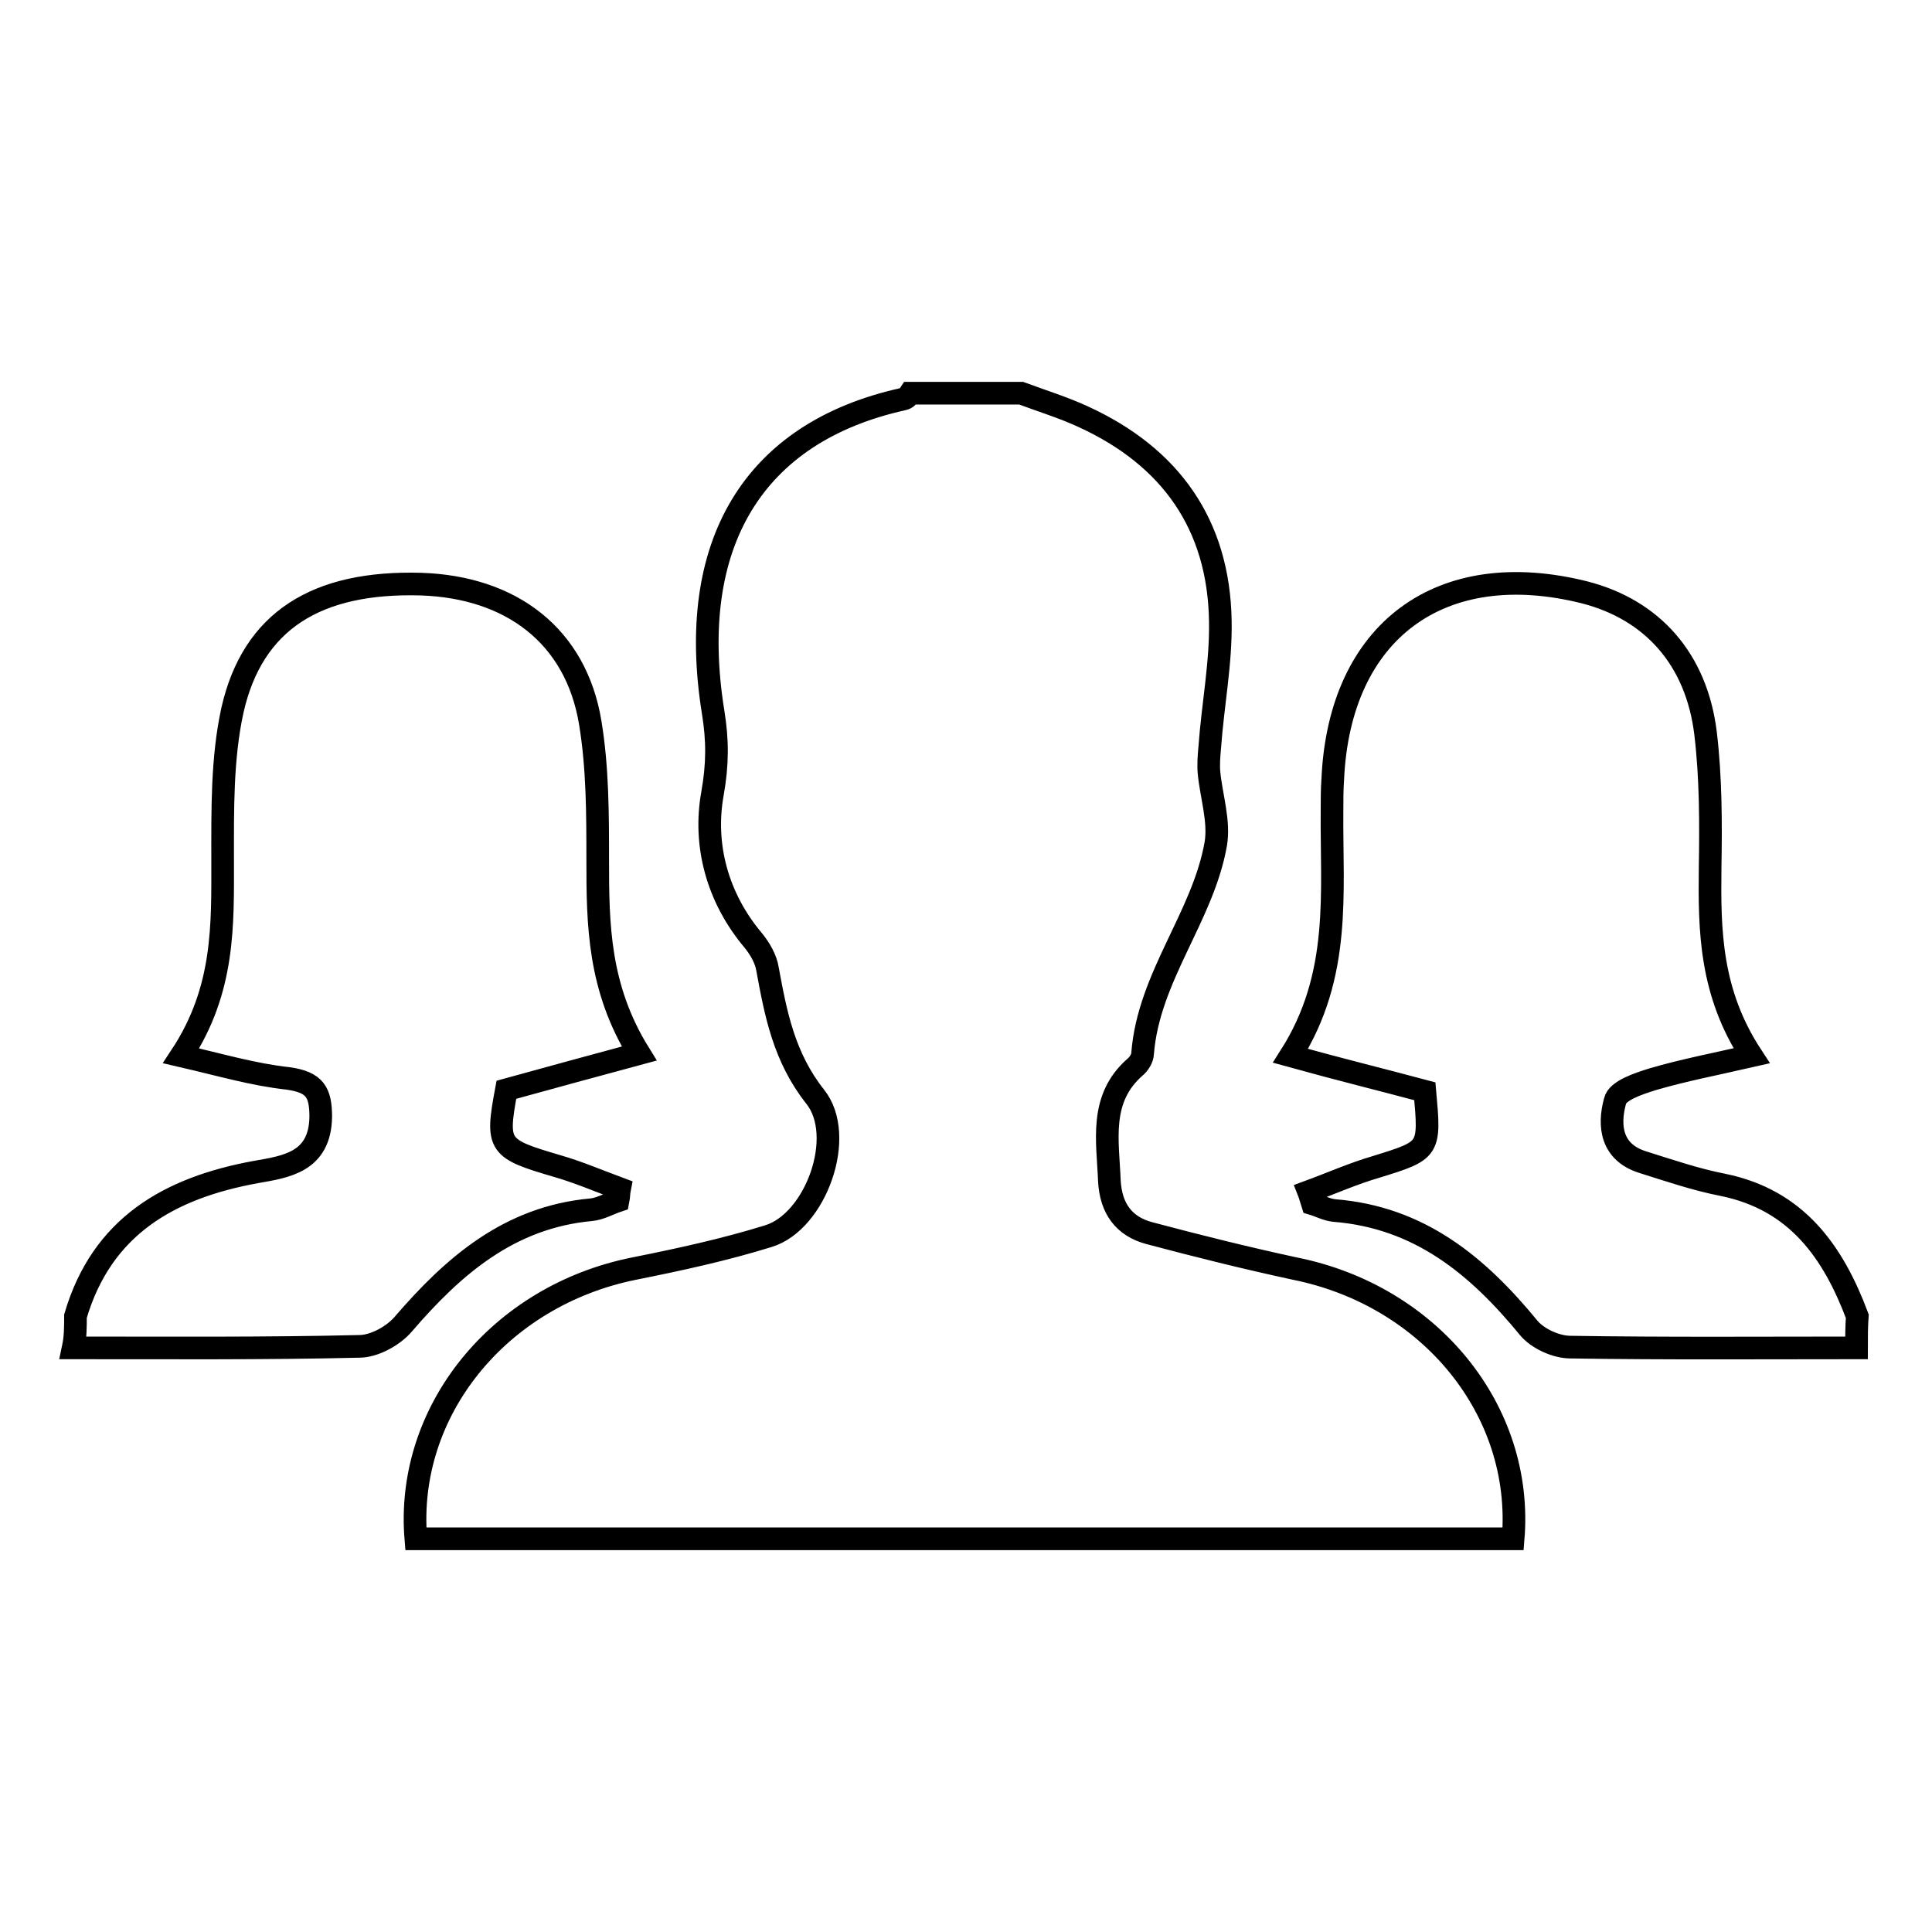 <?xml version="1.0" encoding="utf-8"?>
<!-- Svg Vector Icons : http://www.onlinewebfonts.com/icon -->
<!DOCTYPE svg PUBLIC "-//W3C//DTD SVG 1.1//EN" "http://www.w3.org/Graphics/SVG/1.1/DTD/svg11.dtd">
<svg version="1.1" xmlns="http://www.w3.org/2000/svg" xmlns:xlink="http://www.w3.org/1999/xlink" x="0px" y="0px" viewBox="0 0 256 256" enable-background="new 0 0 256 256" xml:space="preserve">
<g><g><path stroke-width="3" fill-opacity="0" stroke="#000000"  d="M120.6,52.1c4.9,0,9.8,0,14.7,0c2.7,1,5.6,1.9,8.2,3.1c11.6,5.3,18,14.3,18.2,27.1c0.1,5.6-1,11.1-1.4,16.7c-0.1,1.1-0.2,2.3-0.1,3.4c0.3,3.1,1.4,6.4,0.9,9.4c-1.7,9.7-8.9,17.6-9.7,27.8c0,0.6-0.5,1.4-1,1.8c-4.8,4.2-3.6,9.8-3.4,15.1c0.2,3.6,1.9,6,5.3,6.9c6.4,1.7,12.8,3.3,19.3,4.7c17.9,3.6,30.3,18.8,28.9,35.8c-48.5,0-96.9,0-145.4,0c-1.4-16.9,11-32.2,28.9-35.8c6-1.2,12-2.5,17.8-4.3c6.3-1.9,10.4-13.3,6.2-18.5c-4.1-5.2-5.2-10.9-6.3-16.9c-0.2-1.3-1-2.7-1.9-3.8c-4.8-5.7-6.6-12.7-5.4-19.4c0.7-3.9,0.7-7.1,0.1-10.8c-3.6-22.3,5.3-37.1,25.1-41.5C120.2,52.8,120.4,52.4,120.6,52.1z M246,178.6c-12.6,0-25.3,0.1-37.9-0.1c-1.9,0-4.3-1.1-5.5-2.5c-6.8-8.3-14.5-14.7-25.8-15.6c-1-0.1-1.9-0.6-2.9-0.9c-0.2-0.6-0.3-1.1-0.5-1.6c3-1.1,5.9-2.4,9-3.3c7.1-2.2,7.1-2.2,6.4-10c-5.6-1.5-11.3-2.9-17.8-4.7c6.8-10.7,5.4-21.7,5.5-32.5c0-1.4,0-2.8,0.1-4.2c0.9-19.6,14.3-29.5,33.4-24.7c8.9,2.3,14.8,8.8,16,18.7c0.7,5.9,0.7,11.9,0.6,17.8c-0.1,8.3,0,16.5,5.5,24.9c-4.8,1.1-9,1.9-13.1,3.1c-1.9,0.6-4.7,1.5-5,2.9c-0.9,3.3-0.5,6.8,3.7,8.1c3.5,1.1,7,2.3,10.6,3c9.8,2,14.6,8.9,17.8,17.4C246,175.8,246,177.2,246,178.6z M10,174.4c3.5-11.9,12.4-17,23.9-19.1c4-0.7,8.5-1.3,8.6-7.3c0-3.3-0.8-4.6-4.3-5.1c-4.6-0.5-9-1.8-14.2-3c5.8-8.8,5.5-17.4,5.5-26c0-6.6-0.1-13.4,1.3-19.8c2.7-11.9,11.2-17.1,25-16.7c12,0.4,20.5,6.9,22.4,18.3c1,6,1,12.2,1,18.3c0,8.5,0.1,16.9,5.5,25.6c-6.3,1.7-11.8,3.2-17.6,4.8c-1.4,7.5-1.1,7.8,6.7,10.1c2.8,0.8,5.6,2,8.3,3c-0.1,0.5-0.1,1.1-0.2,1.6c-1.2,0.4-2.4,1.1-3.6,1.2c-10.8,1-18.2,7.4-24.9,15.2c-1.3,1.5-3.8,2.9-5.8,2.9c-12.6,0.3-25.3,0.2-37.9,0.2C10,177.2,10,175.8,10,174.4z"/></g></g>
</svg>